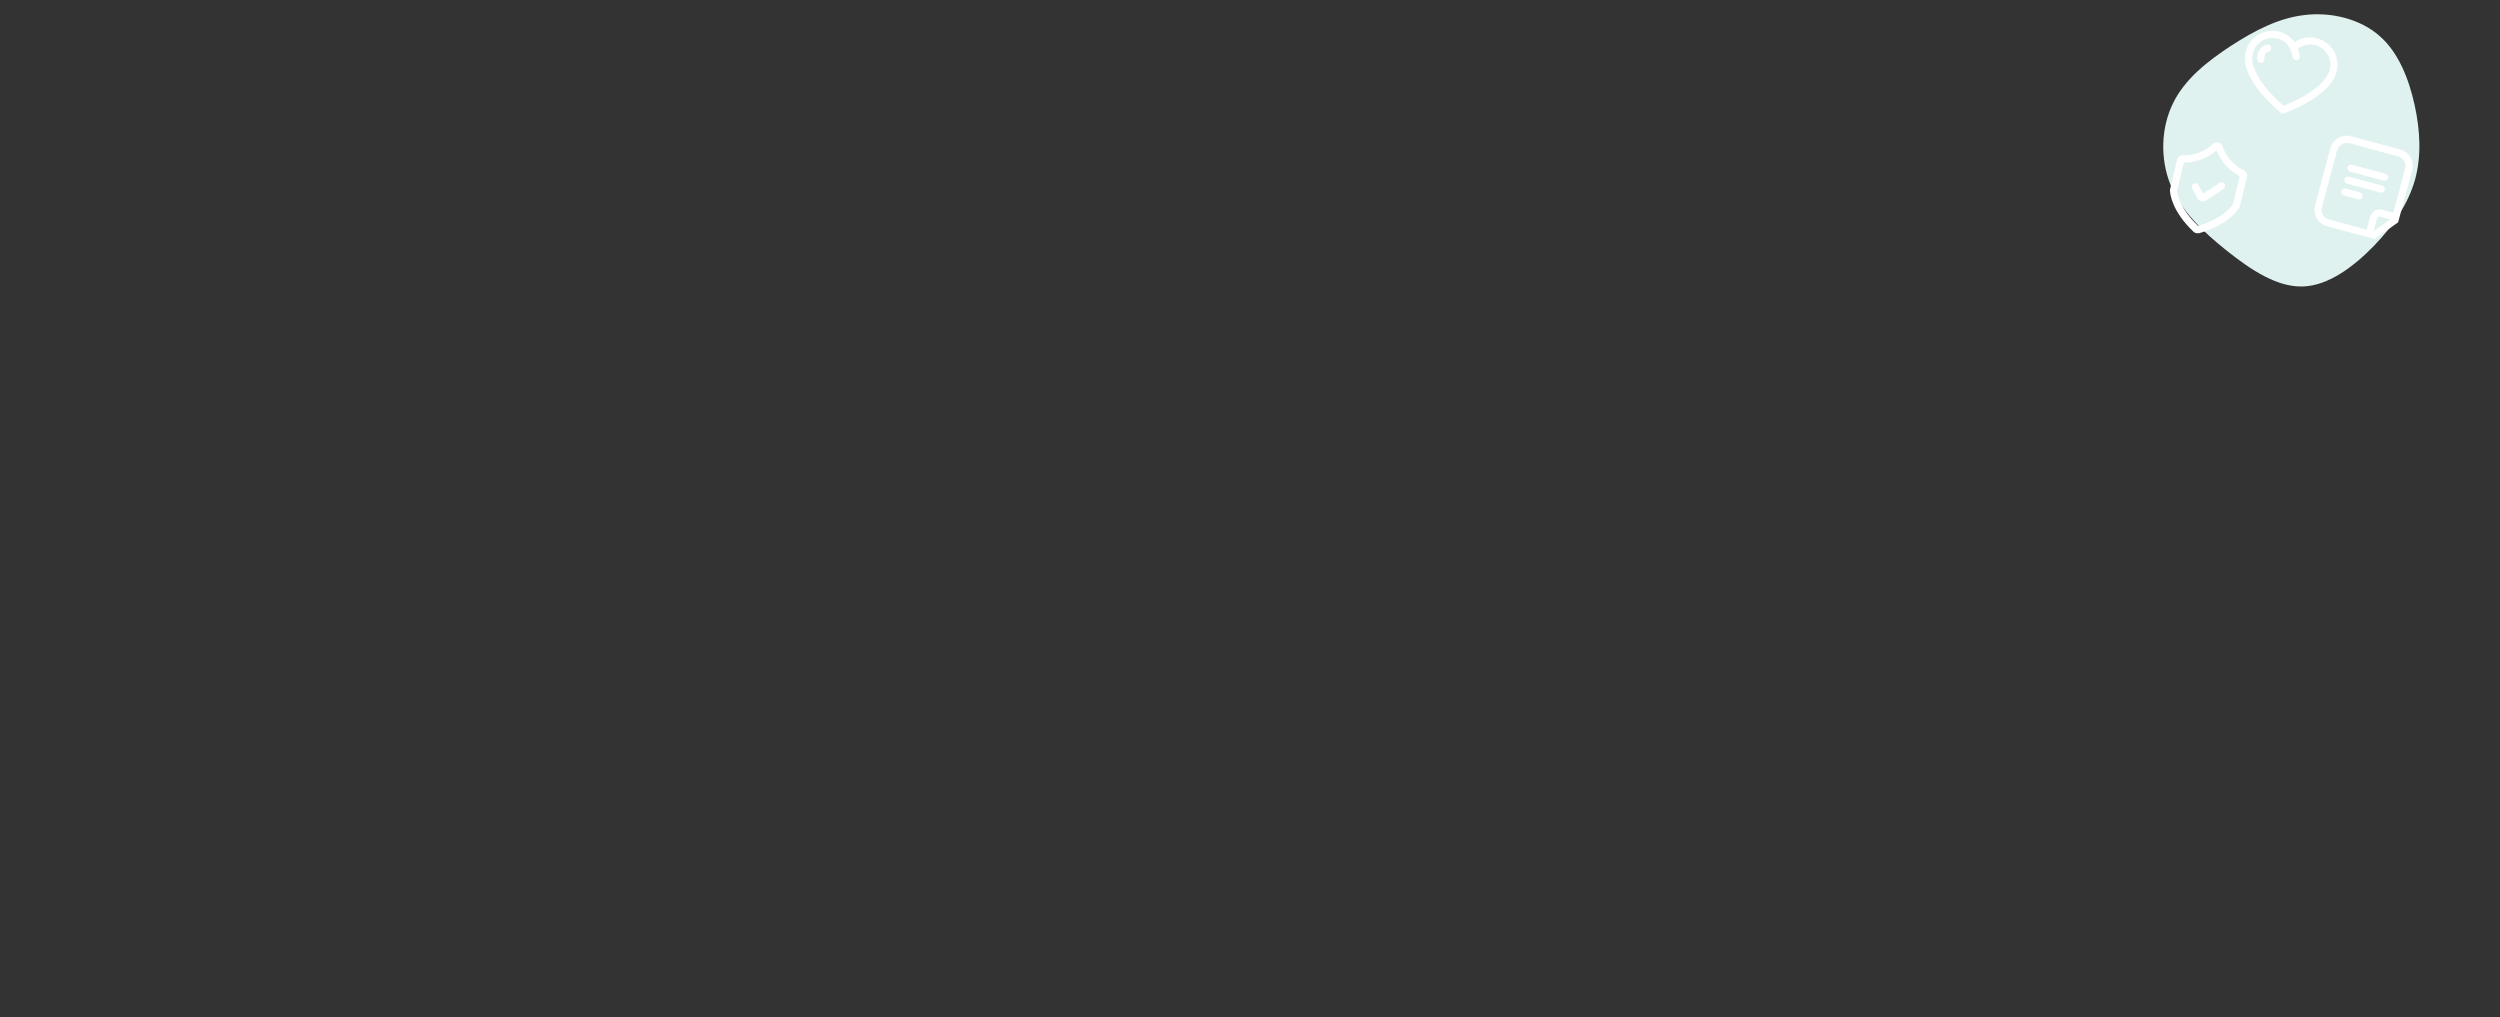 <svg id="Calque_1" xmlns="http://www.w3.org/2000/svg" viewBox="0 0 1440 586"><rect x="0" y="0" width="1440" height="586" fill="#333333" stroke="none"/><style>.st0{fill:#e0f2f0}.st1{fill:#fff}.st2{fill:#2bd8b7}</style><path class="st0" d="M1370.5 20.6c11.1 9.6 17 24.9 20.3 39.8 3.3 15 4 29.7.2 43.3-3.9 13.6-12.3 26.2-23.7 38-11.5 11.8-26.1 22.9-40.9 23.3-14.9.5-30.1-9.7-43.9-20.7-13.9-11.1-26.3-23-32.3-37.9s-5.5-32.7 1.4-46.8c6.8-14.1 20-24.4 33.6-33.3 13.6-8.8 27.6-16.1 42.7-17.7 15.1-1.7 31.5 2.3 42.6 12z"/><path class="st1" d="M1314.5 65.5l-.9-.7c-20.6-17.2-20.5-29.8-20.5-30.3-.1-1.1 0-2.4.2-3.6 1.5-8.6 9.7-14.4 18.3-12.9 4.1.7 7.7 3 10.1 6.3 3.4-2.3 7.5-3.2 11.6-2.5 8.6 1.5 14.4 9.7 12.9 18.3-.4 2.3-1.9 5.2-2.4 6-7.3 11.8-27.4 18.9-28.2 19.1l-1.1.3zm-17.2-30.3c.3 2.5 2.5 12.4 18.1 25.7 4.2-1.6 19.3-7.9 25-17.1.4-.6 1.5-2.9 1.8-4.5 1.1-6.4-3.2-12.4-9.5-13.5-3.7-.6-7.3.5-10 3l-2 1.9-1.3-2.5c-1.7-3.3-4.8-5.6-8.4-6.2-6.4-1.1-12.4 3.2-13.5 9.5-.3 1-.3 1.9-.3 2.9l.1.8z"/><path class="st1" d="M1322.4 34.6c-.8-.1-1.5-.8-1.7-1.6-.5-2.1-1.6-5.6-2.6-6.5-.8-.8-.8-2.1 0-2.9.8-.8 2.1-.8 2.9 0 2.2 2.2 3.5 7.5 3.7 8.6.2 1.1-.5 2.2-1.6 2.5-.2-.1-.5-.1-.7-.1zm-20.5 1.5c-.9-.1-1.6-.8-1.7-1.7-.3-2.4.4-7.3 5.4-8.7 1.1-.3 2.2.3 2.6 1.4.3 1.1-.3 2.2-1.4 2.6-2.9.8-2.5 4-2.5 4.2.2 1.1-.6 2.2-1.7 2.3-.2 0-.5-.1-.7-.1zm-36.9 98.2c-.6-.1-1.1-.4-1.5-.8-12.4-11.7-13.5-21.7-13.6-23.6 0-.3 0-.6.1-1l4-16.8c.4-1.6 1.8-2.7 3.5-2.6 8.5.2 14.4-4 17.2-6.6.8-.8 2-1.1 3.1-.8 1.1.3 2 1.1 2.4 2.2 1.3 3.6 4.5 10.1 12.2 13.8 1.5.7 2.2 2.3 1.9 3.9l-4.1 16.7c-.1.3-.2.6-.4.9-1 1.6-6.6 10-23 14.7-.6.1-1.2.1-1.8 0zm-11-24.6c.1 1.4 1.2 10.1 12.1 20.4 14.5-4.2 19.4-11.4 20.1-12.6l3.9-16.1c-8-4-11.7-10.7-13.4-14.8-3.4 3-9.8 7.1-18.8 7l-3.9 16.1z"/><path class="st1" d="M1267.9 115.9c-.9-.2-1.7-.8-2.1-1.6l-3.1-5.7c-.5-1-.2-2.3.8-2.8s2.3-.2 2.8.8l2.7 4.9 9.4-6.1c1-.6 2.2-.4 2.9.6.6 1 .4 2.2-.6 2.9l-10.1 6.6c-.8.5-1.8.7-2.7.4zm105-11.9l-19.2-5.1c-1.1-.3-1.8-1.4-1.5-2.5.3-1.1 1.4-1.8 2.5-1.5l19.3 5.2c1.1.3 1.8 1.4 1.5 2.5-.3 1.1-1.5 1.7-2.6 1.4zm-1.8 6.9l-19.2-5.1c-1.1-.3-1.8-1.4-1.5-2.5.3-1.1 1.4-1.8 2.5-1.5l19.2 5.1c1.1.3 1.8 1.4 1.5 2.5-.3 1.1-1.4 1.8-2.5 1.5zm-12.8 3.9l-8.2-2.2c-1.1-.3-1.8-1.4-1.5-2.5.3-1.1 1.4-1.8 2.5-1.5l8.2 2.2c1.1.3 1.8 1.4 1.5 2.5-.3 1.2-1.4 1.8-2.5 1.5zm8.7 19.6l-4-1.1 2.2-8.3c.8-3.1 3.9-5 6.9-4.2l7.8 2.1-1.1 4-7.8-2.1c-.8-.2-1.6.3-1.9 1.2l-2.1 8.4z"/><path class="st1" d="M1367.9 137.7l-27.5-7.4c-5.2-1.4-8.3-6.8-6.9-12l8.8-32.9c1.4-5.2 6.8-8.3 12-6.9l28.2 7.6c5.2 1.4 8.3 6.8 6.9 12l-8.1 30-.6.4c-3.7 2.6-8.2 5.9-12.1 8.6l-.7.6zm-14.7-55.2c-3-.8-6.2 1-7 4l-8.8 32.9c-.8 3 1 6.2 4 7l25.6 6.9c3.5-2.5 7.4-5.3 10.7-7.6l7.7-28.6c.8-3-1-6.2-4-7l-28.2-7.6z"/><path class="st2" d="M1785-38.2l-38.1 1.7c-3.8.2-7.1-2.8-7.3-6.6l-1.3-28.1c-.2-3.8 2.8-7.1 6.6-7.3l38.1-1.7c3.8-.2 7.1 2.8 7.3 6.6l1.3 28.1c.2 3.8-2.8 7.1-6.6 7.3zm-39.8-36.1c-1.6.1-2.8 1.4-2.7 3l1.3 28.1c.1 1.6 1.4 2.8 3 2.7l38.1-1.7c1.6-.1 2.8-1.4 2.7-3l-1.3-28.1c-.1-1.6-1.4-2.8-2.9-2.7l-38.2 1.7zm29.9 48.2l-17.2.8c-1.1.1-2.1-.8-2.2-2-.1-1.1.8-2.1 2-2.2l17.2-.8c1.1-.1 2.1.8 2.2 2 0 1.2-.9 2.2-2 2.2z"/><path class="st2" d="M1766.5-26.8c-1.1.1-2.1-.8-2.2-2l-.2-3.6c-.1-1.1.8-2.1 2-2.2 1.1-.1 2.1.8 2.2 2l.2 3.6c0 1.2-.9 2.1-2 2.2zm-4.4-22.6c-.9 0-1.8-.5-2.3-1.3l-3.2-5.8-3.8.2c-1.1.1-2.1-.8-2.2-2 0-1.1.8-2.1 2-2.2l4.5-.2c1.1 0 2.1.5 2.7 1.6l1.7 3 2.9-9.4c.3-1 1.2-1.7 2.3-1.8 1.1 0 2 .6 2.4 1.7l2.1 5.7 5.8-.3c1.1-.1 2.1.8 2.2 2 .1 1.1-.8 2.1-2 2.2l-6.6.3c-1.3.1-2.6-.8-3.1-2.1l-.7-1.8-2.6 8.5c-.3 1-1.2 1.7-2.2 1.8.2-.1.1-.1.1-.1zm81.9 18h-.6c-9.1-.3-16.6-7.3-17.1-15.8-.1-1.9.2-3.8.7-5.6 1.4-5.9 8.7-21.1 12.9-29.7.8-1.6 2.5-2.6 4.4-2.6s3.6 1 4.3 2.7c4.1 8.6 11.2 23.9 12.5 29.8.5 1.5.7 3.1.7 4.7 0 4.3-1.8 8.4-5 11.4-3.3 3.4-8 5.2-12.8 5.1zm-12.3-22.5l-.7 2.2c-.5 1.4-.7 2.8-.6 4.3.3 6.4 6.1 11.6 13.1 11.8 3.9.2 7.7-1.3 10.5-3.8 2.4-2.3 3.7-5.3 3.7-8.5 0-1.2-.2-2.5-.6-3.6l-.7-2.2h.1c-1.6-5-5.7-14.5-11.6-26.9-.2-.3-.5-.3-.7-.3-.1 0-.5 0-.7.3-5.9 12.3-10.2 21.8-11.8 26.7z"/><path class="st2" d="M1839.9-40.6c-.2 0-.5 0-.7-.1-4.5-1.6-5.1-6.7-4.8-9.4.1-1.1 1.2-2 2.3-1.8 1.1.1 1.9 1.1 1.8 2.3 0 0-.4 4.2 2.1 5.1 1.1.4 1.6 1.6 1.3 2.6-.4.8-1.2 1.3-2 1.3z"/></svg>